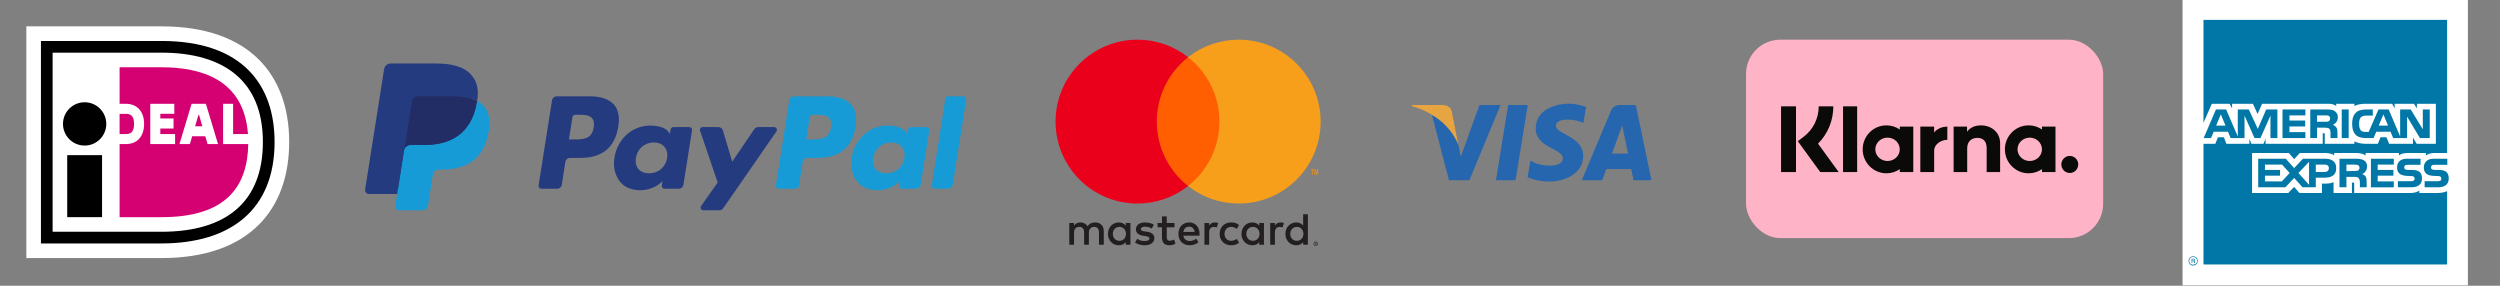 <?xml version="1.0" encoding="UTF-8"?>
<svg width="315px" height="36px" viewBox="0 0 315 36" version="1.1" xmlns="http://www.w3.org/2000/svg" xmlns:xlink="http://www.w3.org/1999/xlink">
    <rect x="0" y="0" width="315" height="36" fill="#808080" stroke="none"/>
    <title>Artboard</title>
    <g id="Artboard" stroke="none" stroke-width="1" fill="none" fill-rule="evenodd">
        <g id="ideal" transform="translate(0, 0)">
            <polygon id="Path" points="0 0 39.901 0 39.901 35.819 0 35.819"></polygon>
            <path d="M3.319,3.321 L3.319,32.516 L20.34,32.516 C31.567,32.516 36.437,26.228 36.437,17.89 C36.437,9.584 31.567,3.321 20.34,3.321 L3.319,3.321 Z" id="Path" fill="#FFFFFF" fill-rule="nonzero"></path>
            <path d="M5.158,5.162 L20.342,5.162 C30.647,5.162 34.597,10.79 34.597,17.889 C34.597,26.402 29.081,30.673 20.342,30.673 L5.158,30.673 L5.158,5.162 Z M6.63,6.634 L6.63,29.202 L20.342,29.202 C28.62,29.202 33.124,25.345 33.124,17.889 C33.124,10.227 28.242,6.634 20.342,6.634 L6.63,6.634 L6.63,6.634 Z" id="Shape" fill="#000000" fill-rule="nonzero"></path>
            <polygon id="Path" fill="#000000" fill-rule="nonzero" points="8.47 19.549 12.859 19.549 12.859 27.361 8.47 27.361"></polygon>
            <circle id="Oval" fill="#000000" fill-rule="nonzero" cx="10.664" cy="15.613" r="2.728"></circle>
            <path d="M22.064,16.889 L22.064,18.154 L18.936,18.154 L18.936,13.078 L21.964,13.078 L21.964,14.342 L20.201,14.342 L20.201,14.93 L21.868,14.93 L21.868,16.195 L20.201,16.195 L20.201,16.889 L22.064,16.889 Z M22.611,18.155 L24.142,13.076 L25.941,13.076 L27.471,18.155 L26.154,18.155 L25.867,17.172 L24.213,17.172 L23.926,18.155 L22.611,18.155 L22.611,18.155 Z M24.584,15.909 L25.499,15.909 L25.079,14.474 L25.003,14.474 L24.584,15.909 Z M28.107,13.077 L29.372,13.077 L29.372,16.889 L31.245,16.889 C30.731,9.971 25.29,8.476 20.342,8.476 L15.07,8.476 L15.07,13.079 L15.85,13.079 C17.273,13.079 18.156,14.044 18.156,15.597 C18.156,17.199 17.294,18.155 15.85,18.155 L15.07,18.155 L15.07,27.364 L20.343,27.364 C28.382,27.364 31.182,23.63 31.281,18.154 L28.107,18.154 L28.107,13.077 L28.107,13.077 Z M15.069,14.344 L15.069,16.889 L15.85,16.889 C16.391,16.889 16.892,16.733 16.892,15.596 C16.892,14.486 16.335,14.344 15.85,14.344 L15.069,14.344 L15.069,14.344 Z" id="Shape" fill="#D50072" fill-rule="nonzero"></path>
        </g>
        <g id="paypal-2" transform="translate(46, 8)" fill-rule="nonzero">
            <path d="M28.323,4.136 L24.131,4.136 C23.845,4.136 23.6,4.345 23.556,4.628 L21.86,15.377 C21.845,15.477 21.874,15.58 21.94,15.658 C22.007,15.735 22.104,15.78 22.206,15.78 L24.207,15.78 C24.494,15.78 24.738,15.571 24.783,15.288 L25.24,12.389 C25.284,12.105 25.528,11.897 25.815,11.896 L27.142,11.896 C29.903,11.896 31.496,10.56 31.913,7.913 C32.1,6.754 31.921,5.844 31.378,5.207 C30.782,4.507 29.726,4.136 28.323,4.136 L28.323,4.136 Z M28.806,8.062 C28.577,9.566 27.428,9.566 26.317,9.566 L25.684,9.566 L26.128,6.757 C26.155,6.587 26.301,6.462 26.473,6.462 L26.763,6.462 C27.52,6.462 28.234,6.462 28.603,6.894 C28.823,7.151 28.89,7.534 28.806,8.062 L28.806,8.062 Z M40.852,8.014 L38.845,8.014 C38.673,8.014 38.527,8.139 38.5,8.309 L38.411,8.87 L38.271,8.666 C37.836,8.036 36.867,7.825 35.9,7.825 C33.682,7.825 31.788,9.505 31.419,11.862 C31.227,13.037 31.5,14.161 32.166,14.945 C32.778,15.666 33.653,15.966 34.695,15.966 C36.482,15.966 37.473,14.817 37.473,14.817 L37.383,15.375 C37.367,15.476 37.396,15.579 37.462,15.656 C37.529,15.734 37.626,15.779 37.728,15.779 L39.536,15.779 C39.823,15.779 40.067,15.57 40.111,15.287 L41.196,8.417 C41.212,8.316 41.184,8.214 41.117,8.136 C41.051,8.058 40.954,8.014 40.852,8.014 L40.852,8.014 Z M38.055,11.92 C37.861,13.067 36.951,13.837 35.79,13.837 C35.207,13.837 34.741,13.65 34.442,13.296 C34.145,12.944 34.033,12.443 34.127,11.885 C34.308,10.748 35.233,9.954 36.376,9.954 C36.946,9.954 37.41,10.143 37.715,10.5 C38.021,10.861 38.142,11.365 38.055,11.92 L38.055,11.92 Z M51.543,8.014 L49.526,8.014 C49.333,8.014 49.152,8.11 49.043,8.269 L46.261,12.367 L45.082,8.429 C45.008,8.183 44.781,8.014 44.523,8.014 L42.541,8.014 C42.428,8.013 42.322,8.068 42.256,8.159 C42.19,8.251 42.173,8.369 42.209,8.476 L44.431,14.996 L42.342,17.945 C42.267,18.051 42.257,18.191 42.317,18.307 C42.377,18.423 42.497,18.496 42.627,18.496 L44.642,18.496 C44.833,18.496 45.012,18.403 45.121,18.246 L51.83,8.562 C51.904,8.455 51.912,8.316 51.852,8.201 C51.792,8.086 51.673,8.014 51.543,8.014 L51.543,8.014 Z" id="Shape" fill="#253B80"></path>
            <path d="M58.221,4.136 L54.029,4.136 C53.742,4.137 53.498,4.345 53.454,4.628 L51.758,15.377 C51.742,15.477 51.771,15.58 51.838,15.658 C51.904,15.735 52.001,15.78 52.103,15.78 L54.254,15.78 C54.455,15.78 54.625,15.633 54.656,15.435 L55.137,12.389 C55.182,12.105 55.426,11.897 55.712,11.896 L57.039,11.896 C59.8,11.896 61.393,10.56 61.81,7.913 C61.998,6.754 61.817,5.844 61.275,5.207 C60.68,4.507 59.624,4.136 58.221,4.136 L58.221,4.136 Z M58.704,8.062 C58.476,9.566 57.327,9.566 56.215,9.566 L55.583,9.566 L56.027,6.757 C56.054,6.587 56.2,6.462 56.372,6.462 L56.662,6.462 C57.418,6.462 58.133,6.462 58.502,6.894 C58.722,7.151 58.788,7.534 58.704,8.062 L58.704,8.062 Z M70.75,8.014 L68.744,8.014 C68.572,8.013 68.425,8.139 68.399,8.309 L68.311,8.87 L68.17,8.666 C67.735,8.036 66.767,7.825 65.799,7.825 C63.581,7.825 61.687,9.505 61.319,11.862 C61.127,13.037 61.399,14.161 62.066,14.945 C62.679,15.666 63.553,15.966 64.594,15.966 C66.381,15.966 67.372,14.817 67.372,14.817 L67.283,15.375 C67.267,15.476 67.296,15.579 67.362,15.657 C67.429,15.735 67.526,15.779 67.628,15.779 L69.436,15.779 C69.722,15.779 69.966,15.57 70.011,15.287 L71.096,8.417 C71.112,8.316 71.082,8.213 71.016,8.136 C70.949,8.058 70.852,8.014 70.75,8.014 L70.75,8.014 Z M67.952,11.92 C67.76,13.067 66.848,13.837 65.687,13.837 C65.106,13.837 64.639,13.65 64.34,13.296 C64.043,12.944 63.931,12.443 64.024,11.885 C64.207,10.748 65.131,9.954 66.274,9.954 C66.844,9.954 67.307,10.143 67.612,10.5 C67.919,10.861 68.041,11.365 67.952,11.92 L67.952,11.92 Z M73.116,4.431 L71.396,15.377 C71.38,15.477 71.409,15.58 71.475,15.658 C71.541,15.735 71.638,15.78 71.74,15.78 L73.47,15.78 C73.757,15.78 74.001,15.571 74.045,15.288 L75.742,4.54 C75.758,4.439 75.729,4.336 75.663,4.259 C75.596,4.181 75.5,4.136 75.398,4.136 L73.461,4.136 C73.289,4.136 73.143,4.262 73.116,4.431 L73.116,4.431 Z" id="Shape" fill="#179BD7"></path>
            <path d="M4.453,17.869 L4.774,15.833 L4.06,15.816 L0.65,15.816 L3.02,0.792 C3.034,0.697 3.116,0.627 3.212,0.628 L8.961,0.628 C10.87,0.628 12.187,1.025 12.875,1.809 C13.197,2.176 13.402,2.561 13.502,2.984 C13.606,3.427 13.608,3.958 13.506,4.604 L13.499,4.651 L13.499,5.066 L13.821,5.248 C14.067,5.373 14.288,5.542 14.474,5.746 C14.75,6.06 14.928,6.46 15.003,6.934 C15.081,7.421 15.055,8.001 14.928,8.657 C14.781,9.412 14.543,10.07 14.222,10.608 C13.938,11.09 13.557,11.508 13.103,11.834 C12.677,12.137 12.17,12.367 11.597,12.514 C11.041,12.658 10.408,12.731 9.714,12.731 L9.266,12.731 C8.947,12.731 8.636,12.846 8.392,13.053 C8.148,13.262 7.987,13.55 7.936,13.867 L7.902,14.05 L7.336,17.639 L7.31,17.771 C7.303,17.812 7.292,17.833 7.275,17.847 C7.258,17.861 7.237,17.868 7.216,17.869 L4.453,17.869 Z" id="Path" fill="#253B80"></path>
            <path d="M14.126,4.699 C14.109,4.809 14.089,4.921 14.067,5.036 C13.309,8.929 10.715,10.273 7.403,10.273 L5.716,10.273 C5.311,10.273 4.969,10.568 4.906,10.967 L4.043,16.444 L3.798,17.997 C3.778,18.121 3.814,18.248 3.896,18.344 C3.978,18.44 4.098,18.496 4.224,18.496 L7.216,18.496 C7.57,18.496 7.871,18.238 7.927,17.889 L7.956,17.737 L8.519,14.162 L8.556,13.966 C8.611,13.616 8.912,13.358 9.266,13.358 L9.714,13.358 C12.612,13.358 14.881,12.181 15.544,8.776 C15.821,7.354 15.678,6.166 14.945,5.33 C14.713,5.072 14.435,4.858 14.126,4.699 Z" id="Path" fill="#179BD7"></path>
            <path d="M13.333,4.383 C13.091,4.313 12.845,4.258 12.596,4.219 C12.104,4.144 11.607,4.107 11.109,4.111 L6.603,4.111 C6.248,4.111 5.947,4.369 5.892,4.719 L4.934,10.79 L4.906,10.967 C4.968,10.568 5.312,10.273 5.716,10.273 L7.403,10.273 C10.715,10.273 13.309,8.928 14.067,5.036 C14.09,4.921 14.109,4.809 14.126,4.699 C13.926,4.594 13.718,4.506 13.503,4.436 C13.447,4.418 13.39,4.4 13.333,4.383 L13.333,4.383 Z" id="Path" fill="#222D65"></path>
            <path d="M5.892,4.719 C5.946,4.368 6.248,4.11 6.603,4.111 L11.109,4.111 C11.643,4.111 12.141,4.146 12.596,4.22 C12.904,4.268 13.207,4.341 13.503,4.436 C13.727,4.51 13.935,4.598 14.127,4.699 C14.352,3.261 14.125,2.281 13.347,1.394 C12.49,0.418 10.942,-1.08873484e-15 8.962,-1.08873484e-15 L3.213,-1.08873484e-15 C2.808,-1.08873484e-15 2.463,0.294 2.401,0.694 L0.006,15.873 C-0.016,16.016 0.025,16.161 0.118,16.271 C0.212,16.381 0.349,16.444 0.493,16.444 L4.043,16.444 L4.934,10.79 L5.892,4.719 Z" id="Path" fill="#253B80"></path>
        </g>
        <g id="visa" transform="translate(175, 0)">
            <g id="Group" transform="translate(2.789, 12.93)" fill="#2566AF" fill-rule="nonzero">
                <path d="M13.167,9.779 L10.699,9.779 L12.241,0.301 L14.709,0.301 L13.167,9.779 Z M8.623,0.301 L6.271,6.82 L5.992,5.416 L5.993,5.416 L5.162,1.154 C5.162,1.154 5.062,0.301 3.992,0.301 L0.103,0.301 L0.057,0.461 C0.057,0.461 1.247,0.709 2.638,1.545 L4.782,9.779 L7.353,9.779 L11.279,0.301 L8.623,0.301 Z M28.032,9.779 L30.297,9.779 L28.322,0.301 L26.338,0.301 C25.422,0.301 25.199,1.007 25.199,1.007 L21.519,9.779 L24.091,9.779 L24.606,8.371 L27.743,8.371 L28.032,9.779 Z M25.316,6.426 L26.613,2.879 L27.342,6.426 L25.316,6.426 Z M21.712,2.58 L22.064,0.545 C22.064,0.545 20.978,0.132 19.845,0.132 C18.62,0.132 15.712,0.667 15.712,3.269 C15.712,5.718 19.125,5.748 19.125,7.034 C19.125,8.32 16.064,8.09 15.054,7.279 L14.687,9.407 C14.687,9.407 15.789,9.942 17.472,9.942 C19.156,9.942 21.696,9.07 21.696,6.697 C21.696,4.233 18.253,4.004 18.253,2.932 C18.253,1.861 20.656,1.998 21.712,2.58 L21.712,2.58 Z" id="Shape"></path>
            </g>
            <path d="M8.781,18.346 L7.951,14.084 C7.951,14.084 7.851,13.23 6.781,13.23 L2.892,13.23 L2.846,13.391 C2.846,13.391 4.715,13.778 6.508,15.23 C8.222,16.617 8.781,18.346 8.781,18.346 Z" id="Path" fill="#E6A540" fill-rule="nonzero"></path>
            <polygon id="Path" points="0 0 35.932 0 35.932 35.932 0 35.932"></polygon>
        </g>
        <g id="mastercard-2" transform="translate(133, 5)" fill-rule="nonzero">
            <path d="M32.739,25.631 L32.739,25.73 L32.802,25.73 C32.813,25.731 32.825,25.726 32.835,25.718 C32.843,25.709 32.848,25.695 32.848,25.68 C32.848,25.665 32.843,25.651 32.835,25.643 C32.825,25.634 32.813,25.63 32.802,25.63 L32.739,25.63 L32.739,25.631 Z M32.802,25.584 C32.829,25.582 32.856,25.59 32.877,25.605 C32.895,25.62 32.905,25.642 32.903,25.665 C32.904,25.684 32.897,25.703 32.882,25.716 C32.866,25.731 32.845,25.74 32.823,25.741 L32.906,25.837 L32.842,25.837 L32.765,25.742 L32.74,25.742 L32.74,25.837 L32.686,25.837 L32.686,25.584 L32.803,25.584 L32.802,25.584 Z M32.786,25.924 C32.814,25.924 32.842,25.918 32.868,25.907 C32.893,25.896 32.915,25.881 32.935,25.862 C32.954,25.843 32.969,25.82 32.98,25.795 C33.002,25.742 33.002,25.683 32.98,25.63 C32.969,25.605 32.954,25.582 32.935,25.563 C32.915,25.544 32.893,25.528 32.868,25.518 C32.842,25.507 32.814,25.502 32.786,25.502 C32.757,25.502 32.729,25.507 32.702,25.518 C32.677,25.528 32.654,25.543 32.634,25.563 C32.574,25.625 32.556,25.717 32.589,25.797 C32.6,25.822 32.615,25.844 32.634,25.863 C32.654,25.883 32.677,25.898 32.702,25.909 C32.729,25.92 32.757,25.926 32.786,25.925 M32.786,25.441 C32.859,25.441 32.93,25.47 32.982,25.521 C33.007,25.546 33.027,25.575 33.041,25.608 C33.07,25.675 33.07,25.752 33.041,25.819 C33.027,25.851 33.007,25.881 32.982,25.906 C32.956,25.93 32.927,25.95 32.894,25.964 C32.86,25.979 32.823,25.986 32.786,25.986 C32.748,25.986 32.711,25.979 32.676,25.964 C32.643,25.951 32.613,25.931 32.588,25.906 C32.563,25.88 32.543,25.85 32.529,25.816 C32.5,25.749 32.5,25.673 32.529,25.605 C32.543,25.573 32.563,25.543 32.588,25.518 C32.614,25.493 32.644,25.473 32.677,25.46 C32.712,25.445 32.749,25.438 32.787,25.438 M7.217,24.465 C7.217,23.984 7.532,23.588 8.048,23.588 C8.541,23.588 8.874,23.967 8.874,24.465 C8.874,24.964 8.541,25.343 8.048,25.343 C7.532,25.343 7.217,24.947 7.217,24.465 M9.435,24.465 L9.435,23.094 L8.839,23.094 L8.839,23.428 C8.65,23.182 8.364,23.027 7.974,23.027 C7.206,23.027 6.603,23.629 6.603,24.466 C6.603,25.303 7.205,25.905 7.974,25.905 C8.364,25.905 8.65,25.75 8.839,25.504 L8.839,25.837 L9.435,25.837 L9.435,24.465 L9.435,24.465 Z M29.573,24.465 C29.573,23.984 29.888,23.588 30.404,23.588 C30.898,23.588 31.23,23.967 31.23,24.465 C31.23,24.964 30.898,25.343 30.404,25.343 C29.889,25.343 29.573,24.947 29.573,24.465 M31.792,24.465 L31.792,21.994 L31.196,21.994 L31.196,23.428 C31.007,23.182 30.72,23.027 30.33,23.027 C29.562,23.027 28.959,23.629 28.959,24.466 C28.959,25.303 29.562,25.905 30.33,25.905 C30.72,25.905 31.007,25.75 31.196,25.504 L31.196,25.837 L31.792,25.837 L31.792,24.465 Z M16.832,23.56 C17.216,23.56 17.463,23.8 17.526,24.224 L16.104,24.224 C16.168,23.829 16.408,23.56 16.833,23.56 M16.844,23.025 C16.041,23.025 15.479,23.61 15.479,24.465 C15.479,25.336 16.064,25.904 16.884,25.904 C17.297,25.904 17.675,25.801 18.008,25.52 L17.716,25.078 C17.486,25.262 17.193,25.365 16.918,25.365 C16.534,25.365 16.185,25.187 16.099,24.693 L18.134,24.693 C18.14,24.619 18.146,24.545 18.146,24.464 C18.14,23.61 17.611,23.025 16.844,23.025 M24.04,24.464 C24.04,23.983 24.355,23.587 24.871,23.587 C25.364,23.587 25.697,23.966 25.697,24.464 C25.697,24.963 25.364,25.342 24.871,25.342 C24.355,25.342 24.039,24.946 24.039,24.464 M26.258,24.464 L26.258,23.094 L25.663,23.094 L25.663,23.428 C25.473,23.182 25.187,23.027 24.797,23.027 C24.029,23.027 23.426,23.629 23.426,24.466 C23.426,25.303 24.029,25.905 24.797,25.905 C25.187,25.905 25.473,25.75 25.663,25.504 L25.663,25.837 L26.258,25.837 L26.258,24.465 L26.258,24.464 Z M20.674,24.464 C20.674,25.296 21.253,25.904 22.136,25.904 C22.549,25.904 22.824,25.812 23.121,25.577 L22.835,25.095 C22.611,25.256 22.376,25.342 22.117,25.342 C21.641,25.336 21.291,24.992 21.291,24.464 C21.291,23.937 21.641,23.593 22.117,23.587 C22.376,23.587 22.611,23.673 22.835,23.834 L23.121,23.352 C22.823,23.117 22.548,23.025 22.136,23.025 C21.253,23.025 20.674,23.633 20.674,24.464 M28.357,23.025 C28.013,23.025 27.789,23.186 27.634,23.427 L27.634,23.094 L27.044,23.094 L27.044,25.835 L27.64,25.835 L27.64,24.299 C27.64,23.845 27.835,23.593 28.225,23.593 C28.353,23.591 28.479,23.615 28.598,23.662 L28.781,23.1 C28.649,23.048 28.477,23.026 28.357,23.026 M12.382,23.312 C12.095,23.123 11.7,23.026 11.264,23.026 C10.57,23.026 10.123,23.358 10.123,23.903 C10.123,24.35 10.456,24.626 11.069,24.712 L11.35,24.752 C11.677,24.798 11.831,24.884 11.831,25.038 C11.831,25.25 11.614,25.371 11.207,25.371 C10.794,25.371 10.496,25.239 10.295,25.084 L10.015,25.549 C10.342,25.79 10.755,25.905 11.202,25.905 C11.993,25.905 12.452,25.532 12.452,25.01 C12.452,24.529 12.091,24.277 11.494,24.191 L11.213,24.15 C10.955,24.116 10.749,24.064 10.749,23.881 C10.749,23.68 10.944,23.56 11.271,23.56 C11.62,23.56 11.959,23.692 12.125,23.795 L12.383,23.313 L12.382,23.312 Z M20.072,23.026 C19.728,23.026 19.504,23.187 19.35,23.428 L19.35,23.094 L18.759,23.094 L18.759,25.835 L19.355,25.835 L19.355,24.299 C19.355,23.845 19.55,23.593 19.94,23.593 C20.067,23.591 20.194,23.615 20.313,23.662 L20.496,23.1 C20.364,23.048 20.192,23.026 20.072,23.026 M14.986,23.094 L14.012,23.094 L14.012,22.263 L13.409,22.263 L13.409,23.094 L12.853,23.094 L12.853,23.639 L13.409,23.639 L13.409,24.889 C13.409,25.525 13.656,25.904 14.361,25.904 C14.62,25.904 14.918,25.824 15.107,25.692 L14.934,25.182 C14.757,25.285 14.562,25.337 14.407,25.337 C14.109,25.337 14.012,25.153 14.012,24.878 L14.012,23.64 L14.986,23.64 L14.986,23.094 Z M6.076,25.836 L6.076,24.116 C6.076,23.468 5.663,23.032 4.998,23.026 C4.648,23.02 4.287,23.129 4.034,23.514 C3.845,23.21 3.547,23.026 3.129,23.026 C2.836,23.026 2.55,23.112 2.326,23.433 L2.326,23.094 L1.729,23.094 L1.729,25.835 L2.33,25.835 L2.33,24.315 C2.33,23.84 2.594,23.587 3.002,23.587 C3.398,23.587 3.598,23.845 3.598,24.309 L3.598,25.835 L4.2,25.835 L4.2,24.315 C4.2,23.839 4.475,23.587 4.871,23.587 C5.278,23.587 5.472,23.845 5.472,24.309 L5.472,25.834 L6.076,25.836 Z" id="Shape" fill="#231F20"></path>
            <path d="M33.079,17.041 L33.079,16.318 L32.975,16.318 L32.854,16.814 L32.734,16.318 L32.629,16.318 L32.629,17.041 L32.704,17.041 L32.704,16.497 L32.816,16.966 L32.893,16.966 L33.006,16.495 L33.006,17.041 L33.08,17.041 L33.079,17.041 Z M32.417,17.041 L32.417,16.442 L32.551,16.442 L32.551,16.32 L32.209,16.32 L32.209,16.442 L32.343,16.442 L32.343,17.041 L32.417,17.041 L32.417,17.041 Z" id="Shape" fill="#F79410"></path>
            <polygon id="Path" fill="#FF5F00" points="21.217 18.438 12.185 18.438 12.185 2.207 21.217 2.207"></polygon>
            <path d="M12.758,10.323 C12.758,7.03 14.299,4.097 16.7,2.207 C14.883,0.774 12.635,-0.003 10.321,-1.12273744e-05 C4.621,-1.12273744e-05 0,4.622 0,10.323 C0,16.024 4.621,20.645 10.321,20.645 C12.636,20.649 14.883,19.871 16.7,18.438 C14.3,16.548 12.758,13.615 12.758,10.323" id="Path" fill="#EB001B"></path>
            <path d="M33.402,10.323 C33.402,16.024 28.781,20.645 23.08,20.645 C20.766,20.649 18.518,19.871 16.701,18.438 C19.102,16.548 20.644,13.615 20.644,10.323 C20.644,7.03 19.102,4.097 16.701,2.207 C18.518,0.774 20.766,-0.003 23.08,-1.08357585e-05 C28.781,-1.08357585e-05 33.402,4.622 33.402,10.323" id="Path" fill="#F79E1B"></path>
        </g>
        <g id="klarna" transform="translate(220, 5)" fill-rule="nonzero">
            <rect id="Rectangle" fill="#FFB3C7" x="0" y="0" width="45" height="25" rx="4.321"></rect>
            <path d="M40.794,14.646 C40.51,14.647 40.238,14.761 40.038,14.963 C39.838,15.165 39.726,15.438 39.728,15.722 C39.726,16.006 39.838,16.279 40.038,16.481 C40.238,16.683 40.51,16.797 40.794,16.798 C41.382,16.798 41.86,16.316 41.86,15.722 C41.862,15.438 41.75,15.165 41.55,14.963 C41.35,14.761 41.078,14.647 40.794,14.646 L40.794,14.646 Z M37.286,13.815 C37.286,13.001 36.597,12.342 35.747,12.342 C34.897,12.342 34.208,13.002 34.208,13.815 C34.208,14.628 34.898,15.287 35.748,15.287 C36.598,15.287 37.286,14.628 37.286,13.815 L37.286,13.815 Z M37.292,10.952 L38.99,10.952 L38.99,16.677 L37.292,16.677 L37.292,16.311 C36.797,16.653 36.21,16.836 35.608,16.835 C33.955,16.835 32.615,15.483 32.615,13.815 C32.615,12.147 33.955,10.795 35.608,10.795 C36.233,10.795 36.812,10.988 37.292,11.319 L37.292,10.952 Z M23.7,11.698 L23.7,10.953 L21.961,10.953 L21.961,16.677 L23.704,16.677 L23.704,14.004 C23.704,13.102 24.672,12.618 25.344,12.618 L25.364,12.618 L25.364,10.953 C24.674,10.953 24.041,11.251 23.7,11.698 L23.7,11.698 Z M19.368,13.815 C19.368,13.001 18.679,12.342 17.829,12.342 C16.979,12.342 16.29,13.002 16.29,13.815 C16.29,14.628 16.98,15.287 17.83,15.287 C18.68,15.287 19.368,14.628 19.368,13.815 L19.368,13.815 Z M19.374,10.952 L21.073,10.952 L21.073,16.677 L19.374,16.677 L19.374,16.311 C18.894,16.641 18.315,16.835 17.69,16.835 C16.037,16.835 14.697,15.483 14.697,13.815 C14.697,12.147 16.037,10.795 17.69,10.795 C18.315,10.795 18.894,10.988 19.374,11.319 L19.374,10.952 Z M29.597,10.799 C28.919,10.799 28.277,11.011 27.847,11.597 L27.847,10.953 L26.156,10.953 L26.156,16.677 L27.868,16.677 L27.868,13.669 C27.868,12.799 28.446,12.372 29.143,12.372 C29.889,12.372 30.319,12.822 30.319,13.657 L30.319,16.677 L32.015,16.677 L32.015,13.037 C32.015,11.705 30.965,10.799 29.597,10.799 L29.597,10.799 Z M12.223,16.677 L14.001,16.677 L14.001,8.402 L12.223,8.402 L12.223,16.677 Z M4.413,16.679 L6.296,16.679 L6.296,8.4 L4.414,8.4 L4.413,16.679 Z M10.999,8.4 C10.999,10.192 10.307,11.86 9.073,13.099 L11.675,16.679 L9.35,16.679 L6.523,12.789 L7.253,12.237 C8.458,11.331 9.163,9.908 9.155,8.4 L10.997,8.4 L10.999,8.4 Z" id="Shape" fill="#0A0B09"></path>
        </g>
        <g id="american-express-1(2)" transform="translate(275, 0)" fill-rule="nonzero">
            <polygon id="Path" fill="#FFFFFF" points="0 0 35.954 0 35.954 35.954 0 35.954"></polygon>
            <path d="M1.583,33.146 L1.48,33.146 C1.48,33.095 1.454,33.017 1.454,32.991 C1.454,32.966 1.454,32.915 1.377,32.915 L1.222,32.915 L1.222,33.146 L1.145,33.146 L1.145,32.606 L1.377,32.606 C1.48,32.606 1.557,32.632 1.557,32.734 C1.557,32.811 1.531,32.837 1.505,32.863 C1.531,32.889 1.557,32.914 1.557,32.966 L1.557,33.069 C1.557,33.095 1.557,33.095 1.583,33.095 L1.583,33.146 Z M1.48,32.76 C1.48,32.683 1.428,32.683 1.403,32.683 L1.222,32.683 L1.222,32.837 L1.377,32.837 C1.428,32.837 1.48,32.811 1.48,32.76 Z M1.917,32.863 C1.917,32.554 1.66,32.297 1.325,32.297 C1.017,32.297 0.759,32.554 0.759,32.863 C0.759,33.197 1.017,33.455 1.325,33.455 C1.66,33.455 1.917,33.197 1.917,32.863 Z M1.84,32.863 C1.84,33.146 1.608,33.352 1.325,33.352 C1.042,33.352 0.836,33.146 0.836,32.863 C0.836,32.606 1.042,32.374 1.325,32.374 C1.608,32.374 1.84,32.606 1.84,32.863 Z M33.541,22.468 C33.541,23.24 33.052,23.599 32.177,23.599 L30.505,23.599 L30.505,22.827 L32.177,22.827 C32.332,22.827 32.46,22.802 32.512,22.751 C32.563,22.699 32.615,22.622 32.615,22.519 C32.615,22.416 32.564,22.313 32.512,22.262 C32.46,22.21 32.358,22.184 32.203,22.184 C31.406,22.158 30.402,22.21 30.402,21.078 C30.402,20.563 30.737,19.997 31.637,19.997 L33.361,19.997 L33.361,20.769 L31.766,20.769 C31.612,20.769 31.508,20.769 31.431,20.82 C31.354,20.898 31.303,20.975 31.303,21.103 C31.303,21.232 31.38,21.309 31.483,21.361 C31.586,21.387 31.689,21.412 31.817,21.412 L32.28,21.412 C32.769,21.412 33.078,21.515 33.284,21.696 C33.438,21.876 33.541,22.107 33.541,22.468 L33.541,22.468 Z M29.913,21.696 C29.707,21.515 29.398,21.412 28.909,21.412 L28.446,21.412 C28.318,21.412 28.215,21.386 28.112,21.361 C28.009,21.309 27.932,21.232 27.932,21.103 C27.932,20.975 27.957,20.898 28.06,20.82 C28.138,20.769 28.24,20.769 28.395,20.769 L29.99,20.769 L29.99,19.997 L28.266,19.997 C27.34,19.997 27.031,20.563 27.031,21.078 C27.031,22.21 28.035,22.158 28.832,22.184 C28.987,22.184 29.09,22.21 29.141,22.262 C29.192,22.313 29.244,22.416 29.244,22.519 C29.244,22.622 29.192,22.699 29.141,22.751 C29.064,22.802 28.961,22.827 28.807,22.827 L27.134,22.827 L27.134,23.599 L28.807,23.599 C29.681,23.599 30.17,23.239 30.17,22.468 C30.17,22.107 30.067,21.876 29.913,21.696 L29.913,21.696 Z M26.619,22.853 L24.587,22.853 L24.587,22.133 L26.568,22.133 L26.568,21.413 L24.587,21.413 L24.587,20.743 L26.619,20.743 L26.619,19.997 L23.738,19.997 L23.738,23.6 L26.619,23.6 L26.619,22.853 Z M22.811,20.178 C22.528,20.023 22.194,19.997 21.756,19.997 L19.775,19.997 L19.775,23.599 L20.65,23.599 L20.65,22.287 L21.576,22.287 C21.885,22.287 22.065,22.313 22.194,22.442 C22.348,22.622 22.348,22.931 22.348,23.162 L22.348,23.599 L23.197,23.599 L23.197,22.905 C23.197,22.57 23.172,22.416 23.069,22.236 C22.991,22.133 22.837,22.004 22.631,21.927 C22.863,21.85 23.249,21.541 23.249,20.975 C23.249,20.563 23.094,20.332 22.811,20.178 Z M17.922,19.997 L15.169,19.997 L14.062,21.181 L13.007,19.997 L9.534,19.997 L9.534,23.599 L12.956,23.599 L14.063,22.416 L15.118,23.599 L16.79,23.599 L16.79,22.39 L17.871,22.39 C18.617,22.39 19.364,22.184 19.364,21.181 C19.363,20.203 18.591,19.997 17.922,19.997 Z M22.116,21.49 C21.988,21.541 21.859,21.541 21.705,21.541 L20.65,21.567 L20.65,20.743 L21.705,20.743 C21.859,20.743 22.014,20.743 22.116,20.82 C22.219,20.872 22.296,20.975 22.296,21.129 C22.296,21.284 22.219,21.413 22.116,21.49 L22.116,21.49 Z M17.922,21.67 L16.79,21.67 L16.79,20.743 L17.922,20.743 C18.231,20.743 18.437,20.872 18.437,21.181 C18.437,21.49 18.231,21.67 17.922,21.67 Z M14.603,21.798 L15.941,20.383 L15.941,23.291 L14.603,21.798 Z M12.518,22.853 L10.383,22.853 L10.383,22.133 L12.287,22.133 L12.287,21.413 L10.383,21.413 L10.383,20.743 L12.544,20.743 L13.496,21.798 L12.518,22.853 L12.518,22.853 Z M31.148,17.398 L29.913,17.398 L28.292,14.696 L28.292,17.398 L26.542,17.398 L26.208,16.6 L24.407,16.6 L24.072,17.398 L23.068,17.398 C22.657,17.398 22.116,17.295 21.808,16.986 C21.525,16.678 21.37,16.266 21.37,15.623 C21.37,15.082 21.447,14.593 21.833,14.208 C22.09,13.924 22.554,13.796 23.145,13.796 L23.969,13.796 L23.969,14.568 L23.145,14.568 C22.837,14.568 22.656,14.619 22.476,14.774 C22.322,14.928 22.245,15.211 22.245,15.597 C22.245,15.983 22.322,16.266 22.476,16.446 C22.605,16.575 22.837,16.626 23.068,16.626 L23.454,16.626 L24.689,13.796 L25.976,13.796 L27.417,17.193 L27.417,13.796 L28.755,13.796 L30.273,16.292 L30.273,13.796 L31.148,13.796 L31.148,17.398 L31.148,17.398 L31.148,17.398 Z M20.933,13.796 L20.058,13.796 L20.058,17.398 L20.933,17.398 L20.933,13.796 L20.933,13.796 Z M19.106,13.95 C18.823,13.796 18.514,13.796 18.077,13.796 L16.095,13.796 L16.095,17.398 L16.944,17.398 L16.944,16.086 L17.871,16.086 C18.179,16.086 18.385,16.112 18.514,16.24 C18.668,16.42 18.642,16.729 18.642,16.935 L18.642,17.398 L19.517,17.398 L19.517,16.678 C19.517,16.369 19.491,16.215 19.363,16.034 C19.286,15.931 19.131,15.803 18.951,15.726 C19.183,15.623 19.569,15.34 19.569,14.774 C19.569,14.362 19.389,14.13 19.106,13.95 Z M15.478,16.652 L13.471,16.652 L13.471,15.932 L15.452,15.932 L15.452,15.185 L13.471,15.185 L13.471,14.542 L15.478,14.542 L15.478,13.796 L12.596,13.796 L12.596,17.398 L15.478,17.398 L15.478,16.652 Z M11.952,13.796 L10.537,13.796 L9.482,16.24 L8.35,13.796 L6.96,13.796 L6.96,17.192 L5.494,13.796 L4.207,13.796 L2.663,17.398 L3.59,17.398 L3.924,16.6 L5.725,16.6 L6.06,17.398 L7.81,17.398 L7.81,14.568 L9.07,17.398 L9.816,17.398 L11.077,14.568 L11.077,17.398 L11.952,17.398 L11.952,13.796 L11.952,13.796 Z M25.899,15.829 L25.307,14.413 L24.715,15.829 L25.899,15.829 Z M18.437,15.263 C18.308,15.34 18.18,15.34 17.999,15.34 L16.944,15.34 L16.944,14.542 L17.999,14.542 C18.154,14.542 18.334,14.542 18.437,14.594 C18.539,14.671 18.591,14.774 18.591,14.928 C18.591,15.083 18.54,15.211 18.437,15.263 L18.437,15.263 Z M4.233,15.829 L4.825,14.413 L5.417,15.829 L4.233,15.829 L4.233,15.829 Z M33.335,2.5 L2.638,2.5 L2.638,15.468 L3.693,13.075 L5.931,13.075 L6.24,13.667 L6.24,13.075 L8.865,13.075 L9.456,14.362 L10.023,13.075 L18.385,13.075 C18.771,13.075 19.106,13.153 19.363,13.358 L19.363,13.075 L21.653,13.075 L21.653,13.358 C22.039,13.152 22.528,13.075 23.094,13.075 L26.413,13.075 L26.722,13.667 L26.722,13.075 L29.167,13.075 L29.527,13.667 L29.527,13.075 L31.92,13.075 L31.92,18.119 L29.501,18.119 L29.038,17.347 L29.038,18.119 L26.028,18.119 L25.693,17.295 L24.947,17.295 L24.612,18.119 L23.043,18.119 C22.425,18.119 21.962,17.964 21.653,17.81 L21.653,18.119 L17.922,18.119 L17.922,16.961 C17.922,16.806 17.896,16.781 17.794,16.781 L17.665,16.781 L17.665,18.119 L10.46,18.119 L10.46,17.475 L10.203,18.119 L8.685,18.119 L8.427,17.501 L8.427,18.119 L5.52,18.119 L5.211,17.295 L4.465,17.295 L4.13,18.119 L2.638,18.119 L2.638,33.326 L33.335,33.326 L33.335,24.088 C33.001,24.243 32.538,24.32 32.075,24.32 L29.836,24.32 L29.836,24.011 C29.579,24.217 29.115,24.32 28.678,24.32 L21.627,24.32 L21.627,23.162 C21.627,23.008 21.602,23.008 21.473,23.008 L21.344,23.008 L21.344,24.32 L19.029,24.32 L19.029,22.956 C18.643,23.136 18.205,23.136 17.819,23.136 L17.562,23.136 L17.562,24.32 L14.731,24.32 L14.063,23.548 L13.316,24.32 L8.762,24.32 L8.762,19.277 L13.393,19.277 L14.062,20.048 L14.783,19.277 L17.896,19.277 C18.256,19.277 18.849,19.328 19.106,19.585 L19.106,19.277 L21.885,19.277 C22.168,19.277 22.708,19.328 23.068,19.585 L23.068,19.277 L27.263,19.277 L27.263,19.585 C27.494,19.38 27.932,19.277 28.318,19.277 L30.659,19.277 L30.659,19.585 C30.917,19.405 31.277,19.277 31.74,19.277 L33.335,19.277 L33.335,2.5 L33.335,2.5 Z" id="Shape" fill="#0077A6"></path>
        </g>
    </g>
</svg>